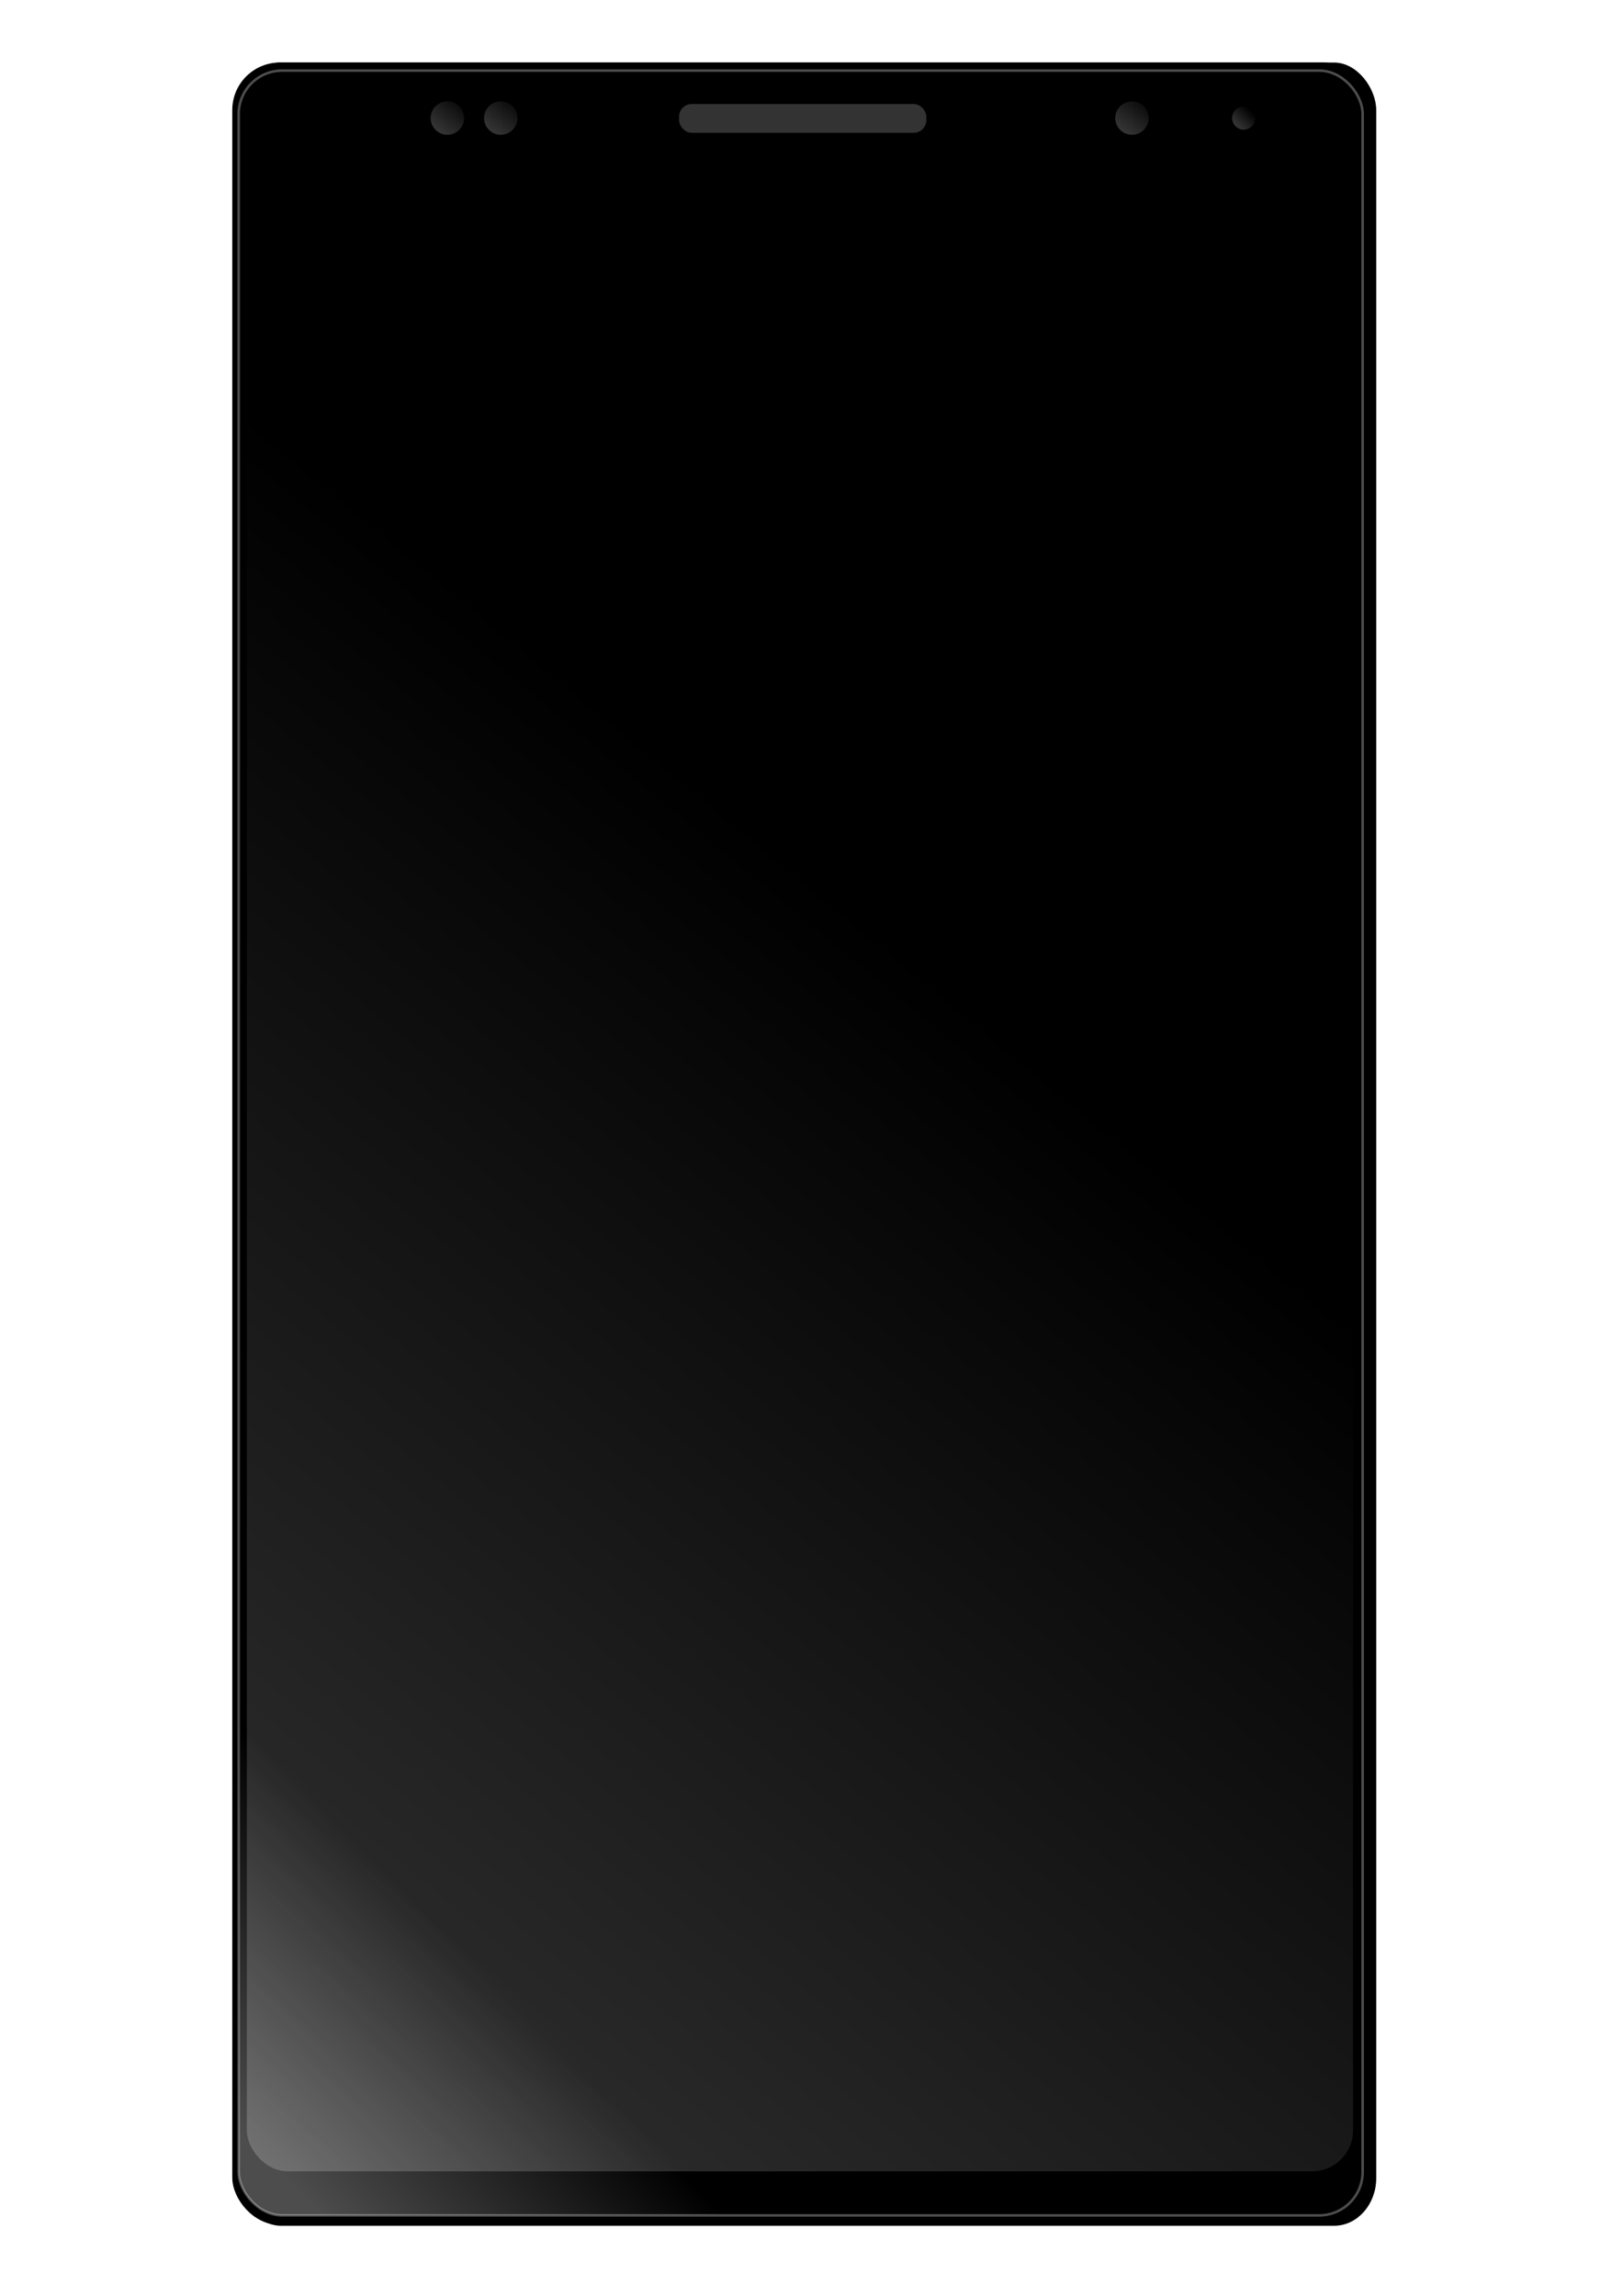 <?xml version="1.0" encoding="UTF-8" standalone="no"?>
<!-- Created with Inkscape (http://www.inkscape.org/) -->

<svg
   xmlns:dc="http://purl.org/dc/elements/1.1/"
   xmlns:cc="http://creativecommons.org/ns#"
   xmlns:rdf="http://www.w3.org/1999/02/22-rdf-syntax-ns#"
   xmlns:svg="http://www.w3.org/2000/svg"
   xmlns="http://www.w3.org/2000/svg"
   xmlns:xlink="http://www.w3.org/1999/xlink"
   xmlns:sodipodi="http://sodipodi.sourceforge.net/DTD/sodipodi-0.dtd"
   xmlns:inkscape="http://www.inkscape.org/namespaces/inkscape"
   width="210mm"
   height="297mm"
   viewBox="0 0 210 297"
   version="1.1"
   id="svg6124"
   sodipodi:docname="telefon.svg"
   inkscape:version="0.92.3 (2405546, 2018-03-11)"
   inkscape:export-filename="C:\Users\CASPER\Desktop\rect10251-29.png"
   inkscape:export-xdpi="599.91553"
   inkscape:export-ydpi="599.91553">
  <defs
     id="defs6118">
    <linearGradient
       inkscape:collect="always"
       id="linearGradient10970">
      <stop
         style="stop-color:#ffffff;stop-opacity:1;"
         offset="0"
         id="stop10966" />
      <stop
         style="stop-color:#ffffff;stop-opacity:0;"
         offset="1"
         id="stop10968" />
    </linearGradient>
    <linearGradient
       inkscape:collect="always"
       id="linearGradient10962">
      <stop
         style="stop-color:#ffffff;stop-opacity:1;"
         offset="0"
         id="stop10958" />
      <stop
         style="stop-color:#ffffff;stop-opacity:0;"
         offset="1"
         id="stop10960" />
    </linearGradient>
    <linearGradient
       inkscape:collect="always"
       id="linearGradient10716">
      <stop
         style="stop-color:#333333;stop-opacity:1;"
         offset="0"
         id="stop10712" />
      <stop
         style="stop-color:#333333;stop-opacity:0;"
         offset="1"
         id="stop10714" />
    </linearGradient>
    <clipPath
       clipPathUnits="userSpaceOnUse"
       id="clipPath6687">
      <use
         x="0"
         y="0"
         xlink:href="#g6683"
         id="use6689"
         width="100%"
         height="100%" />
    </clipPath>
    <filter
       inkscape:label="Cross Noise"
       inkscape:menu="Overlays"
       inkscape:menu-tooltip="Adds a small scale screen like graininess"
       style="color-interpolation-filters:sRGB"
       id="filter10708">
      <feTurbulence
         type="fractalNoise"
         numOctaves="5"
         baseFrequency="1"
         seed="0"
         result="result0"
         id="feTurbulence10696" />
      <feConvolveMatrix
         kernelMatrix="-2 0 -2 0 -10 0 -2 0 -2 "
         order="3 3"
         result="result5"
         id="feConvolveMatrix10698" />
      <feColorMatrix
         result="result4"
         values="0"
         type="saturate"
         in="result5"
         id="feColorMatrix10700" />
      <feComposite
         in2="result4"
         in="SourceGraphic"
         operator="arithmetic"
         k1="1.5"
         k2="0.5"
         k3="0.5"
         result="result2"
         id="feComposite10702"
         k4="0" />
      <feBlend
         result="result6"
         in2="result4"
         mode="normal"
         id="feBlend10704" />
      <feComposite
         in2="SourceGraphic"
         in="result6"
         operator="in"
         result="result3"
         id="feComposite10706" />
    </filter>
    <linearGradient
       inkscape:collect="always"
       xlink:href="#linearGradient10716"
       id="linearGradient10718"
       x1="112.235"
       y1="134.14"
       x2="113.204"
       y2="132.935"
       gradientUnits="userSpaceOnUse"
       gradientTransform="matrix(3.518,0,0,3.518,-337.832,-454.913)" />
    <linearGradient
       gradientTransform="matrix(3.518,0,0,3.518,-330.922,-454.913)"
       inkscape:collect="always"
       xlink:href="#linearGradient10716"
       id="linearGradient10718-9"
       x1="112.235"
       y1="134.14"
       x2="113.204"
       y2="132.935"
       gradientUnits="userSpaceOnUse" />
    <linearGradient
       gradientTransform="matrix(3.518,0,0,3.518,-249.249,-454.913)"
       inkscape:collect="always"
       xlink:href="#linearGradient10716"
       id="linearGradient10718-9-2"
       x1="112.235"
       y1="134.14"
       x2="113.204"
       y2="132.935"
       gradientUnits="userSpaceOnUse" />
    <linearGradient
       gradientTransform="matrix(2.435,0,0,2.435,-113.032,-310.24)"
       inkscape:collect="always"
       xlink:href="#linearGradient10716"
       id="linearGradient10718-9-2-2"
       x1="112.235"
       y1="134.14"
       x2="112.982"
       y2="133.37"
       gradientUnits="userSpaceOnUse" />
    <filter
       inkscape:collect="always"
       style="color-interpolation-filters:sRGB"
       id="filter10954"
       x="-0.026"
       width="1.051"
       y="-0.015"
       height="1.031">
      <feGaussianBlur
         inkscape:collect="always"
         stdDeviation="0.505"
         id="feGaussianBlur10956" />
    </filter>
    <linearGradient
       inkscape:collect="always"
       xlink:href="#linearGradient10962"
       id="linearGradient10964"
       x1="107.576"
       y1="210.137"
       x2="115.06"
       y2="201.718"
       gradientUnits="userSpaceOnUse"
       gradientTransform="matrix(3.109,0,0,3.524,-295.198,-455.921)" />
    <linearGradient
       inkscape:collect="always"
       xlink:href="#linearGradient10970"
       id="linearGradient10972"
       x1="-19.884"
       y1="376.101"
       x2="133.867"
       y2="165.212"
       gradientUnits="userSpaceOnUse"
       gradientTransform="matrix(3.109,0,0,3.524,-295.198,-455.921)" />
  </defs>
  <sodipodi:namedview
     id="base"
     pagecolor="#ffffff"
     bordercolor="#666666"
     borderopacity="1.0"
     inkscape:pageopacity="0.0"
     inkscape:pageshadow="2"
     inkscape:zoom="0.35"
     inkscape:cx="-0.93909034"
     inkscape:cy="519.28096"
     inkscape:document-units="mm"
     inkscape:current-layer="layer1"
     showgrid="false"
     inkscape:snap-global="false"
     inkscape:window-width="1366"
     inkscape:window-height="716"
     inkscape:window-x="-8"
     inkscape:window-y="-8"
     inkscape:window-maximized="1" />
  <g
     inkscape:label="Layer 1"
     inkscape:groupmode="layer"
     id="layer1">
    <rect
       style="opacity:1;fill:#000000;fill-opacity:1;stroke:#000000;stroke-width:0.3;stroke-miterlimit:4;stroke-dasharray:none;stroke-opacity:1;filter:url(#filter10954)"
       id="rect10251-6"
       width="47.039"
       height="79.112"
       x="105.037"
       y="131.822"
       ry="1.604"
       transform="matrix(3.109,0,0,3.524,-295.198,-455.921)"
       inkscape:export-xdpi="599.91553"
       inkscape:export-ydpi="599.91553"
       inkscape:export-filename="C:\Users\CASPER\Desktop\KISAYOL PROGRAM\inkscape\InkscapePortable\Data\settings\rect10251-29.png" />
    <g
       id="g6685"
       clip-path="url(#clipPath6687)">
      <g
         inkscape:label="Clip"
         id="g6683" />
    </g>
    <rect
       style="opacity:1;fill:#000000;fill-opacity:1;stroke:#000000;stroke-width:0.993;stroke-miterlimit:4;stroke-dasharray:none;stroke-opacity:1"
       id="rect10251"
       width="146.254"
       height="278.757"
       x="30.55"
       y="8.584"
       ry="5.65"
       inkscape:export-xdpi="599.91553"
       inkscape:export-ydpi="599.91553"
       inkscape:export-filename="C:\Users\CASPER\Desktop\KISAYOL PROGRAM\inkscape\InkscapePortable\Data\settings\rect10251-29.png" />
    <rect
       style="opacity:0.303;fill:url(#linearGradient10964);fill-opacity:1;stroke:#ffffff;stroke-width:0.329;stroke-miterlimit:4;stroke-dasharray:none;stroke-opacity:1"
       id="rect10251-2"
       width="145.431"
       height="277.46"
       x="30.882"
       y="9.134"
       ry="5.624"
       inkscape:export-xdpi="599.91553"
       inkscape:export-ydpi="599.91553"
       inkscape:export-filename="C:\Users\CASPER\Desktop\KISAYOL PROGRAM\inkscape\InkscapePortable\Data\settings\rect10251-29.png" />
    <rect
       style="opacity:1;fill:#333333;fill-opacity:1;stroke:none;stroke-width:0.095;stroke-miterlimit:4;stroke-dasharray:none;stroke-opacity:1;filter:url(#filter10708)"
       id="rect10268"
       width="13.829"
       height="1.609"
       x="122.011"
       y="132.624"
       ry="0.703"
       transform="matrix(2.313,0,0,2.313,-194.344,-293.301)"
       inkscape:export-xdpi="599.91553"
       inkscape:export-ydpi="599.91553"
       inkscape:export-filename="C:\Users\CASPER\Desktop\KISAYOL PROGRAM\inkscape\InkscapePortable\Data\settings\rect10251-29.png" />
    <circle
       style="opacity:1;fill:url(#linearGradient10718);fill-opacity:1;stroke:none;stroke-width:0.208;stroke-miterlimit:4;stroke-dasharray:none;stroke-opacity:1"
       id="path10710"
       cx="57.882"
       cy="15.275"
       r="2.161"
       inkscape:export-xdpi="599.91553"
       inkscape:export-ydpi="599.91553"
       inkscape:export-filename="C:\Users\CASPER\Desktop\KISAYOL PROGRAM\inkscape\InkscapePortable\Data\settings\rect10251-29.png" />
    <circle
       style="opacity:1;fill:url(#linearGradient10718-9);fill-opacity:1;stroke:none;stroke-width:0.208;stroke-miterlimit:4;stroke-dasharray:none;stroke-opacity:1"
       id="path10710-5"
       cx="64.791"
       cy="15.275"
       r="2.161"
       inkscape:export-xdpi="599.91553"
       inkscape:export-ydpi="599.91553"
       inkscape:export-filename="C:\Users\CASPER\Desktop\KISAYOL PROGRAM\inkscape\InkscapePortable\Data\settings\rect10251-29.png" />
    <circle
       style="opacity:1;fill:url(#linearGradient10718-9-2);fill-opacity:1;stroke:none;stroke-width:0.208;stroke-miterlimit:4;stroke-dasharray:none;stroke-opacity:1"
       id="path10710-5-5"
       cx="146.464"
       cy="15.275"
       r="2.161"
       inkscape:export-xdpi="599.91553"
       inkscape:export-ydpi="599.91553"
       inkscape:export-filename="C:\Users\CASPER\Desktop\KISAYOL PROGRAM\inkscape\InkscapePortable\Data\settings\rect10251-29.png" />
    <circle
       style="opacity:1;fill:url(#linearGradient10718-9-2-2);fill-opacity:1;stroke:none;stroke-width:0.144;stroke-miterlimit:4;stroke-dasharray:none;stroke-opacity:1"
       id="path10710-5-5-9"
       cx="160.923"
       cy="15.275"
       r="1.496"
       inkscape:export-xdpi="599.91553"
       inkscape:export-ydpi="599.91553"
       inkscape:export-filename="C:\Users\CASPER\Desktop\KISAYOL PROGRAM\inkscape\InkscapePortable\Data\settings\rect10251-29.png" />
    <rect
       style="opacity:1;fill:url(#linearGradient10972);fill-opacity:1;stroke:none;stroke-width:0.95;stroke-miterlimit:4;stroke-dasharray:none;stroke-opacity:1"
       id="rect10251-29"
       width="143.128"
       height="260.874"
       x="31.94"
       y="20.02"
       ry="5.288"
       inkscape:export-xdpi="599.91553"
       inkscape:export-ydpi="599.91553"
       inkscape:export-filename="C:\Users\CASPER\Desktop\KISAYOL PROGRAM\inkscape\InkscapePortable\Data\settings\rect10251-29.png" />
  </g>
</svg>
